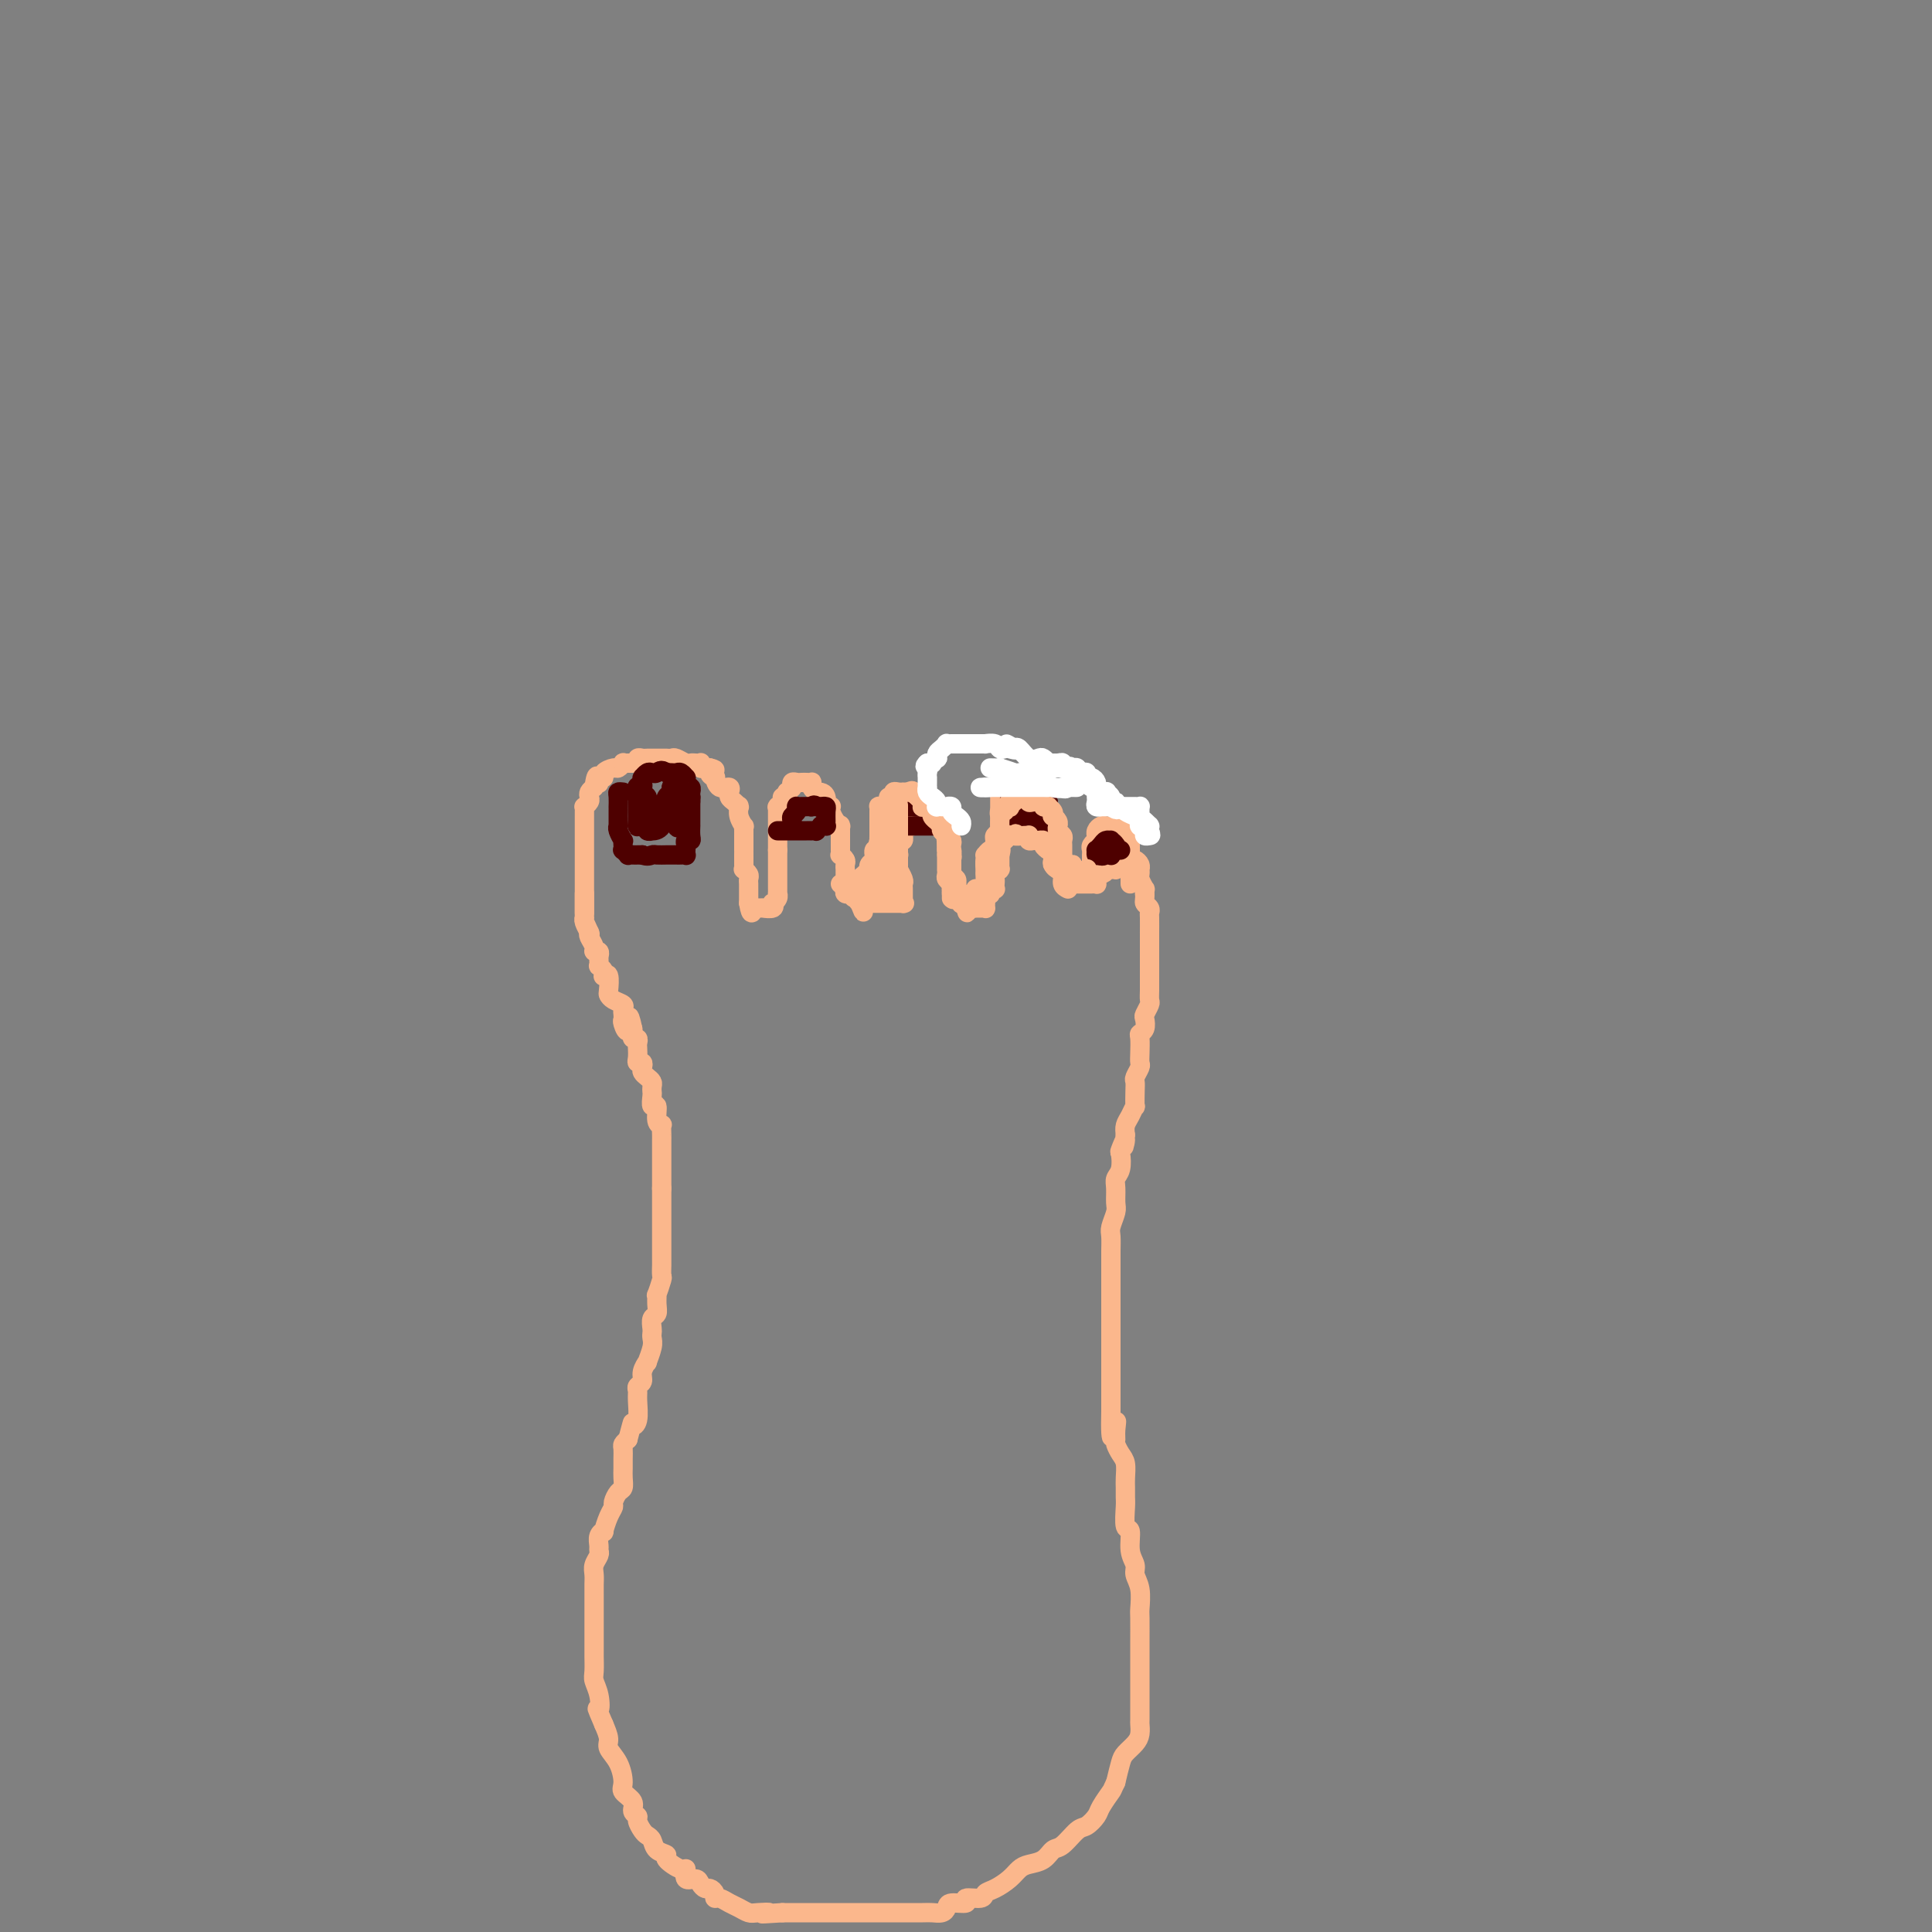 <svg viewBox='0 0 400 400' version='1.1' xmlns='http://www.w3.org/2000/svg' xmlns:xlink='http://www.w3.org/1999/xlink'><rect x="0" y="0" width="400" height="400" fill="#808080" stroke="none"/><g fill='none' stroke='#FBB78C' stroke-width='4' stroke-linecap='round' stroke-linejoin='round'><path d='M121,189c-0.000,-0.360 -0.000,-0.721 0,-1c0.000,-0.279 0.000,-0.477 0,-1c-0.000,-0.523 -0.000,-1.372 0,-2c0.000,-0.628 0.000,-1.037 0,-2c-0.000,-0.963 -0.000,-2.482 0,-3c0.000,-0.518 0.000,-0.037 0,0c-0.000,0.037 -0.000,-0.370 0,-1c0.000,-0.630 0.000,-1.482 0,-2c-0.000,-0.518 -0.000,-0.702 0,-1c0.000,-0.298 0.000,-0.709 0,-1c-0.000,-0.291 -0.000,-0.463 0,-1c0.000,-0.537 0.000,-1.440 0,-2c-0.000,-0.560 -0.001,-0.776 0,-1c0.001,-0.224 0.004,-0.455 0,-1c-0.004,-0.545 -0.015,-1.403 0,-2c0.015,-0.597 0.056,-0.934 0,-1c-0.056,-0.066 -0.208,0.137 0,0c0.208,-0.137 0.777,-0.614 1,-1c0.223,-0.386 0.098,-0.681 0,-1c-0.098,-0.319 -0.171,-0.663 0,-1c0.171,-0.337 0.585,-0.669 1,-1'/><path d='M123,163c0.554,-4.185 0.940,-1.647 1,-1c0.060,0.647 -0.206,-0.596 0,-1c0.206,-0.404 0.882,0.032 1,0c0.118,-0.032 -0.323,-0.530 0,-1c0.323,-0.470 1.410,-0.910 2,-1c0.590,-0.090 0.683,0.172 1,0c0.317,-0.172 0.859,-0.778 1,-1c0.141,-0.222 -0.120,-0.058 0,0c0.120,0.058 0.620,0.012 1,0c0.380,-0.012 0.641,0.011 1,0c0.359,-0.011 0.817,-0.055 1,0c0.183,0.055 0.092,0.211 0,0c-0.092,-0.211 -0.183,-0.789 0,-1c0.183,-0.211 0.641,-0.057 1,0c0.359,0.057 0.621,0.015 1,0c0.379,-0.015 0.876,-0.004 1,0c0.124,0.004 -0.125,0.001 0,0c0.125,-0.001 0.625,-0.000 1,0c0.375,0.000 0.624,-0.001 1,0c0.376,0.001 0.878,0.004 1,0c0.122,-0.004 -0.136,-0.015 0,0c0.136,0.015 0.666,0.057 1,0c0.334,-0.057 0.471,-0.211 1,0c0.529,0.211 1.448,0.788 2,1c0.552,0.212 0.735,0.061 1,0c0.265,-0.061 0.610,-0.030 1,0c0.390,0.030 0.826,0.061 1,0c0.174,-0.061 0.088,-0.212 0,0c-0.088,0.212 -0.178,0.788 0,1c0.178,0.212 0.622,0.061 1,0c0.378,-0.061 0.689,-0.030 1,0'/><path d='M147,159c2.103,0.466 0.361,0.632 0,1c-0.361,0.368 0.660,0.940 1,1c0.340,0.060 0.000,-0.391 0,0c-0.000,0.391 0.339,1.624 1,2c0.661,0.376 1.644,-0.107 2,0c0.356,0.107 0.085,0.803 0,1c-0.085,0.197 0.016,-0.104 0,0c-0.016,0.104 -0.148,0.615 0,1c0.148,0.385 0.574,0.645 1,1c0.426,0.355 0.850,0.807 1,1c0.150,0.193 0.026,0.128 0,0c-0.026,-0.128 0.046,-0.319 0,0c-0.046,0.319 -0.208,1.146 0,2c0.208,0.854 0.788,1.733 1,2c0.212,0.267 0.057,-0.078 0,0c-0.057,0.078 -0.015,0.581 0,1c0.015,0.419 0.004,0.755 0,1c-0.004,0.245 -0.001,0.398 0,1c0.001,0.602 0.001,1.654 0,2c-0.001,0.346 -0.001,-0.013 0,0c0.001,0.013 0.004,0.399 0,1c-0.004,0.601 -0.015,1.418 0,2c0.015,0.582 0.057,0.929 0,1c-0.057,0.071 -0.211,-0.136 0,0c0.211,0.136 0.789,0.614 1,1c0.211,0.386 0.057,0.681 0,1c-0.057,0.319 -0.015,0.663 0,1c0.015,0.337 0.004,0.668 0,1c-0.004,0.332 -0.001,0.666 0,1c0.001,0.334 0.000,0.667 0,1c-0.000,0.333 -0.000,0.667 0,1'/><path d='M155,187c0.547,3.320 0.915,1.621 1,1c0.085,-0.621 -0.113,-0.165 0,0c0.113,0.165 0.538,0.040 1,0c0.462,-0.040 0.960,0.004 1,0c0.040,-0.004 -0.378,-0.056 0,0c0.378,0.056 1.551,0.221 2,0c0.449,-0.221 0.173,-0.829 0,-1c-0.173,-0.171 -0.242,0.094 0,0c0.242,-0.094 0.797,-0.546 1,-1c0.203,-0.454 0.054,-0.909 0,-1c-0.054,-0.091 -0.015,0.183 0,0c0.015,-0.183 0.004,-0.822 0,-1c-0.004,-0.178 -0.001,0.106 0,0c0.001,-0.106 0.000,-0.603 0,-1c-0.000,-0.397 -0.000,-0.694 0,-1c0.000,-0.306 0.000,-0.621 0,-1c-0.000,-0.379 -0.000,-0.823 0,-1c0.000,-0.177 0.000,-0.089 0,0c-0.000,0.089 -0.000,0.179 0,0c0.000,-0.179 0.000,-0.625 0,-1c-0.000,-0.375 -0.000,-0.678 0,-1c0.000,-0.322 0.000,-0.663 0,-1c-0.000,-0.337 -0.000,-0.668 0,-1'/><path d='M161,176c0.000,-1.453 0.000,-0.086 0,0c-0.000,0.086 -0.000,-1.108 0,-2c0.000,-0.892 0.000,-1.482 0,-2c-0.000,-0.518 -0.000,-0.966 0,-1c0.000,-0.034 0.000,0.344 0,0c-0.000,-0.344 -0.001,-1.412 0,-2c0.001,-0.588 0.004,-0.696 0,-1c-0.004,-0.304 -0.016,-0.803 0,-1c0.016,-0.197 0.061,-0.090 0,0c-0.061,0.090 -0.226,0.164 0,0c0.226,-0.164 0.844,-0.565 1,-1c0.156,-0.435 -0.151,-0.905 0,-1c0.151,-0.095 0.758,0.184 1,0c0.242,-0.184 0.118,-0.833 0,-1c-0.118,-0.167 -0.228,0.148 0,0c0.228,-0.148 0.796,-0.758 1,-1c0.204,-0.242 0.044,-0.118 0,0c-0.044,0.118 0.030,0.228 0,0c-0.030,-0.228 -0.162,-0.793 0,-1c0.162,-0.207 0.618,-0.056 1,0c0.382,0.056 0.690,0.018 1,0c0.310,-0.018 0.623,-0.015 1,0c0.377,0.015 0.819,0.043 1,0c0.181,-0.043 0.100,-0.156 0,0c-0.100,0.156 -0.219,0.580 0,1c0.219,0.420 0.777,0.834 1,1c0.223,0.166 0.112,0.083 0,0'/><path d='M169,164c1.532,-0.127 1.861,0.554 2,1c0.139,0.446 0.089,0.657 0,1c-0.089,0.343 -0.217,0.816 0,1c0.217,0.184 0.780,0.077 1,0c0.220,-0.077 0.097,-0.125 0,0c-0.097,0.125 -0.170,0.424 0,1c0.170,0.576 0.581,1.429 1,2c0.419,0.571 0.844,0.860 1,1c0.156,0.140 0.042,0.131 0,0c-0.042,-0.131 -0.011,-0.385 0,0c0.011,0.385 0.003,1.408 0,2c-0.003,0.592 -0.001,0.751 0,1c0.001,0.249 -0.001,0.588 0,1c0.001,0.412 0.004,0.898 0,1c-0.004,0.102 -0.015,-0.180 0,0c0.015,0.180 0.057,0.823 0,1c-0.057,0.177 -0.211,-0.111 0,0c0.211,0.111 0.789,0.620 1,1c0.211,0.380 0.057,0.630 0,1c-0.057,0.370 -0.015,0.858 0,1c0.015,0.142 0.003,-0.063 0,0c-0.003,0.063 0.003,0.396 0,1c-0.003,0.604 -0.016,1.481 0,2c0.016,0.519 0.060,0.679 0,1c-0.060,0.321 -0.222,0.803 0,1c0.222,0.197 0.830,0.108 1,0c0.170,-0.108 -0.099,-0.235 0,0c0.099,0.235 0.565,0.833 1,1c0.435,0.167 0.839,-0.095 1,0c0.161,0.095 0.081,0.548 0,1'/><path d='M178,187c1.421,3.558 0.474,0.953 0,0c-0.474,-0.953 -0.476,-0.255 0,0c0.476,0.255 1.431,0.068 2,0c0.569,-0.068 0.751,-0.018 1,0c0.249,0.018 0.564,0.005 1,0c0.436,-0.005 0.992,-0.000 2,0c1.008,0.000 2.466,-0.003 3,0c0.534,0.003 0.143,0.012 0,0c-0.143,-0.012 -0.038,-0.045 0,0c0.038,0.045 0.010,0.166 0,0c-0.010,-0.166 -0.002,-0.621 0,-1c0.002,-0.379 -0.003,-0.683 0,-1c0.003,-0.317 0.015,-0.645 0,-1c-0.015,-0.355 -0.057,-0.735 0,-1c0.057,-0.265 0.211,-0.414 0,-1c-0.211,-0.586 -0.789,-1.610 -1,-2c-0.211,-0.390 -0.057,-0.147 0,0c0.057,0.147 0.016,0.198 0,0c-0.016,-0.198 -0.007,-0.644 0,-1c0.007,-0.356 0.012,-0.621 0,-1c-0.012,-0.379 -0.042,-0.871 0,-1c0.042,-0.129 0.155,0.106 0,0c-0.155,-0.106 -0.577,-0.553 -1,-1'/><path d='M185,176c-0.309,-1.654 -0.083,-0.288 0,0c0.083,0.288 0.022,-0.501 0,-1c-0.022,-0.499 -0.006,-0.708 0,-1c0.006,-0.292 0.002,-0.666 0,-1c-0.002,-0.334 -0.000,-0.628 0,-1c0.000,-0.372 0.000,-0.821 0,-1c-0.000,-0.179 -0.000,-0.089 0,0c0.000,0.089 0.000,0.178 0,0c-0.000,-0.178 -0.001,-0.622 0,-1c0.001,-0.378 0.003,-0.690 0,-1c-0.003,-0.310 -0.011,-0.619 0,-1c0.011,-0.381 0.042,-0.834 0,-1c-0.042,-0.166 -0.156,-0.044 0,0c0.156,0.044 0.581,0.012 1,0c0.419,-0.012 0.833,-0.003 1,0c0.167,0.003 0.086,0.001 0,0c-0.086,-0.001 -0.178,-0.000 0,0c0.178,0.000 0.625,0.000 1,0c0.375,-0.000 0.679,-0.000 1,0c0.321,0.000 0.661,0.000 1,0'/><path d='M190,167c0.993,-0.000 0.974,-0.001 1,0c0.026,0.001 0.097,0.002 0,0c-0.097,-0.002 -0.362,-0.008 0,0c0.362,0.008 1.350,0.030 2,0c0.650,-0.030 0.963,-0.113 1,0c0.037,0.113 -0.200,0.421 0,1c0.200,0.579 0.838,1.430 1,2c0.162,0.570 -0.153,0.860 0,1c0.153,0.140 0.773,0.129 1,0c0.227,-0.129 0.061,-0.375 0,0c-0.061,0.375 -0.016,1.371 0,2c0.016,0.629 0.004,0.890 0,1c-0.004,0.110 -0.001,0.068 0,0c0.001,-0.068 0.000,-0.163 0,0c-0.000,0.163 -0.000,0.582 0,1c0.000,0.418 0.000,0.834 0,1c-0.000,0.166 -0.000,0.083 0,0'/><path d='M196,176c0.868,1.632 0.036,1.211 0,1c-0.036,-0.211 0.722,-0.214 1,0c0.278,0.214 0.075,0.645 0,1c-0.075,0.355 -0.021,0.634 0,1c0.021,0.366 0.009,0.819 0,1c-0.009,0.181 -0.017,0.090 0,0c0.017,-0.090 0.057,-0.178 0,0c-0.057,0.178 -0.211,0.621 0,1c0.211,0.379 0.788,0.694 1,1c0.212,0.306 0.061,0.604 0,1c-0.061,0.396 -0.030,0.890 0,1c0.030,0.110 0.061,-0.164 0,0c-0.061,0.164 -0.214,0.766 0,1c0.214,0.234 0.793,0.101 1,0c0.207,-0.101 0.041,-0.172 0,0c-0.041,0.172 0.041,0.585 0,1c-0.041,0.415 -0.207,0.833 0,1c0.207,0.167 0.786,0.083 1,0c0.214,-0.083 0.061,-0.167 0,0c-0.061,0.167 -0.031,0.583 0,1'/><path d='M200,188c0.571,1.856 -0.001,0.497 0,0c0.001,-0.497 0.575,-0.132 1,0c0.425,0.132 0.702,0.031 1,0c0.298,-0.031 0.616,0.006 1,0c0.384,-0.006 0.835,-0.057 1,0c0.165,0.057 0.044,0.223 0,0c-0.044,-0.223 -0.012,-0.833 0,-1c0.012,-0.167 0.003,0.109 0,0c-0.003,-0.109 -0.001,-0.603 0,-1c0.001,-0.397 0.000,-0.699 0,-1'/><path d='M204,185c0.841,-0.480 0.943,-0.180 1,0c0.057,0.180 0.068,0.242 0,0c-0.068,-0.242 -0.214,-0.786 0,-1c0.214,-0.214 0.788,-0.099 1,0c0.212,0.099 0.060,0.180 0,0c-0.060,-0.180 -0.030,-0.623 0,-1c0.030,-0.377 0.061,-0.689 0,-1c-0.061,-0.311 -0.212,-0.622 0,-1c0.212,-0.378 0.789,-0.822 1,-1c0.211,-0.178 0.057,-0.090 0,0c-0.057,0.090 -0.015,0.182 0,0c0.015,-0.182 0.004,-0.636 0,-1c-0.004,-0.364 -0.001,-0.636 0,-1c0.001,-0.364 0.000,-0.818 0,-1c-0.000,-0.182 -0.000,-0.091 0,0'/><path d='M207,177c0.464,-1.477 0.124,-1.169 0,-1c-0.124,0.169 -0.033,0.200 0,0c0.033,-0.200 0.009,-0.632 0,-1c-0.009,-0.368 -0.002,-0.673 0,-1c0.002,-0.327 0.001,-0.675 0,-1c-0.001,-0.325 -0.000,-0.626 0,-1c0.000,-0.374 0.000,-0.821 0,-1c-0.000,-0.179 -0.000,-0.089 0,0c0.000,0.089 0.000,0.178 0,0c-0.000,-0.178 0.000,-0.621 0,-1c-0.000,-0.379 -0.000,-0.693 0,-1c0.000,-0.307 0.000,-0.607 0,-1c-0.000,-0.393 -0.000,-0.880 0,-1c0.000,-0.120 0.000,0.127 0,0c-0.000,-0.127 -0.001,-0.626 0,-1c0.001,-0.374 0.004,-0.621 0,-1c-0.004,-0.379 -0.015,-0.889 0,-1c0.015,-0.111 0.057,0.177 0,0c-0.057,-0.177 -0.211,-0.821 0,-1c0.211,-0.179 0.788,0.106 1,0c0.212,-0.106 0.061,-0.602 0,-1c-0.061,-0.398 -0.030,-0.699 0,-1'/><path d='M208,161c0.394,-2.475 0.879,-0.663 1,0c0.121,0.663 -0.121,0.177 0,0c0.121,-0.177 0.607,-0.045 1,0c0.393,0.045 0.694,0.002 1,0c0.306,-0.002 0.617,0.037 1,0c0.383,-0.037 0.839,-0.149 1,0c0.161,0.149 0.028,0.561 0,1c-0.028,0.439 0.048,0.905 0,1c-0.048,0.095 -0.219,-0.182 0,0c0.219,0.182 0.828,0.823 1,1c0.172,0.177 -0.094,-0.111 0,0c0.094,0.111 0.547,0.621 1,1c0.453,0.379 0.906,0.626 1,1c0.094,0.374 -0.171,0.873 0,1c0.171,0.127 0.778,-0.120 1,0c0.222,0.120 0.060,0.605 0,1c-0.060,0.395 -0.017,0.698 0,1c0.017,0.302 0.008,0.602 0,1c-0.008,0.398 -0.016,0.894 0,1c0.016,0.106 0.057,-0.178 0,0c-0.057,0.178 -0.211,0.818 0,1c0.211,0.182 0.789,-0.096 1,0c0.211,0.096 0.057,0.564 0,1c-0.057,0.436 -0.016,0.839 0,1c0.016,0.161 0.008,0.081 0,0'/><path d='M218,174c0.155,1.244 0.041,0.854 0,1c-0.041,0.146 -0.011,0.826 0,1c0.011,0.174 0.002,-0.160 0,0c-0.002,0.160 0.004,0.812 0,1c-0.004,0.188 -0.016,-0.089 0,0c0.016,0.089 0.061,0.545 0,1c-0.061,0.455 -0.228,0.910 0,1c0.228,0.090 0.850,-0.183 1,0c0.150,0.183 -0.171,0.823 0,1c0.171,0.177 0.835,-0.110 1,0c0.165,0.110 -0.167,0.618 0,1c0.167,0.382 0.833,0.638 1,1c0.167,0.362 -0.166,0.829 0,1c0.166,0.171 0.832,0.046 1,0c0.168,-0.046 -0.162,-0.012 0,0c0.162,0.012 0.817,0.003 1,0c0.183,-0.003 -0.105,-0.001 0,0c0.105,0.001 0.603,0.001 1,0c0.397,-0.001 0.694,-0.003 1,0c0.306,0.003 0.621,0.012 1,0c0.379,-0.012 0.823,-0.044 1,0c0.177,0.044 0.086,0.166 0,0c-0.086,-0.166 -0.167,-0.619 0,-1c0.167,-0.381 0.584,-0.691 1,-1'/><path d='M228,181c1.244,-0.381 0.854,-0.833 1,-1c0.146,-0.167 0.828,-0.047 1,0c0.172,0.047 -0.165,0.023 0,0c0.165,-0.023 0.833,-0.045 1,0c0.167,0.045 -0.166,0.155 0,0c0.166,-0.155 0.832,-0.577 1,-1c0.168,-0.423 -0.163,-0.846 0,-1c0.163,-0.154 0.818,-0.038 1,0c0.182,0.038 -0.109,0.000 0,0c0.109,-0.000 0.618,0.038 1,0c0.382,-0.038 0.638,-0.154 1,0c0.362,0.154 0.829,0.576 1,1c0.171,0.424 0.046,0.849 0,1c-0.046,0.151 -0.013,0.028 0,0c0.013,-0.028 0.007,0.039 0,0c-0.007,-0.039 -0.016,-0.183 0,0c0.016,0.183 0.057,0.694 0,1c-0.057,0.306 -0.211,0.408 0,1c0.211,0.592 0.789,1.674 1,2c0.211,0.326 0.057,-0.105 0,0c-0.057,0.105 -0.016,0.744 0,1c0.016,0.256 0.008,0.128 0,0'/><path d='M237,185c0.094,1.336 -0.171,1.677 0,2c0.171,0.323 0.778,0.630 1,1c0.222,0.370 0.060,0.804 0,1c-0.060,0.196 -0.016,0.155 0,1c0.016,0.845 0.004,2.577 0,3c-0.004,0.423 -0.001,-0.462 0,0c0.001,0.462 0.000,2.271 0,3c-0.000,0.729 -0.000,0.380 0,1c0.000,0.620 0.000,2.210 0,3c-0.000,0.790 -0.000,0.779 0,1c0.000,0.221 0.001,0.674 0,1c-0.001,0.326 -0.004,0.525 0,1c0.004,0.475 0.015,1.225 0,2c-0.015,0.775 -0.056,1.573 0,2c0.056,0.427 0.207,0.482 0,1c-0.207,0.518 -0.774,1.499 -1,2c-0.226,0.501 -0.113,0.522 0,1c0.113,0.478 0.226,1.413 0,2c-0.226,0.587 -0.792,0.825 -1,1c-0.208,0.175 -0.060,0.288 0,1c0.060,0.712 0.030,2.021 0,3c-0.030,0.979 -0.061,1.626 0,2c0.061,0.374 0.212,0.476 0,1c-0.212,0.524 -0.788,1.470 -1,2c-0.212,0.530 -0.060,0.645 0,1c0.060,0.355 0.026,0.948 0,2c-0.026,1.052 -0.046,2.561 0,3c0.046,0.439 0.157,-0.192 0,0c-0.157,0.192 -0.581,1.205 -1,2c-0.419,0.795 -0.834,1.370 -1,2c-0.166,0.630 -0.083,1.315 0,2'/><path d='M233,235c-0.714,4.442 0.001,1.546 0,1c-0.001,-0.546 -0.718,1.256 -1,2c-0.282,0.744 -0.128,0.430 0,1c0.128,0.570 0.232,2.024 0,3c-0.232,0.976 -0.798,1.473 -1,2c-0.202,0.527 -0.040,1.085 0,2c0.040,0.915 -0.042,2.188 0,3c0.042,0.812 0.207,1.163 0,2c-0.207,0.837 -0.788,2.159 -1,3c-0.212,0.841 -0.057,1.199 0,2c0.057,0.801 0.015,2.045 0,3c-0.015,0.955 -0.004,1.622 0,2c0.004,0.378 0.001,0.468 0,1c-0.001,0.532 -0.000,1.507 0,2c0.000,0.493 0.000,0.504 0,1c-0.000,0.496 -0.000,1.476 0,2c0.000,0.524 0.000,0.592 0,1c-0.000,0.408 -0.000,1.155 0,2c0.000,0.845 0.000,1.788 0,2c-0.000,0.212 -0.000,-0.306 0,0c0.000,0.306 0.000,1.437 0,2c-0.000,0.563 -0.000,0.559 0,1c0.000,0.441 0.000,1.325 0,2c-0.000,0.675 -0.000,1.139 0,2c0.000,0.861 0.000,2.118 0,3c-0.000,0.882 -0.000,1.388 0,2c0.000,0.612 0.000,1.330 0,2c-0.000,0.670 -0.000,1.293 0,2c0.000,0.707 0.000,1.498 0,2c-0.000,0.502 -0.000,0.715 0,1c0.000,0.285 0.000,0.643 0,1'/><path d='M230,292c-0.237,9.467 0.671,4.634 1,3c0.329,-1.634 0.078,-0.069 0,1c-0.078,1.069 0.018,1.641 0,2c-0.018,0.359 -0.148,0.505 0,1c0.148,0.495 0.576,1.341 1,2c0.424,0.659 0.846,1.133 1,2c0.154,0.867 0.040,2.128 0,3c-0.040,0.872 -0.007,1.355 0,2c0.007,0.645 -0.013,1.453 0,2c0.013,0.547 0.060,0.832 0,2c-0.060,1.168 -0.227,3.219 0,4c0.227,0.781 0.849,0.294 1,1c0.151,0.706 -0.170,2.606 0,4c0.170,1.394 0.830,2.282 1,3c0.170,0.718 -0.151,1.267 0,2c0.151,0.733 0.772,1.652 1,3c0.228,1.348 0.061,3.127 0,4c-0.061,0.873 -0.016,0.841 0,2c0.016,1.159 0.004,3.509 0,5c-0.004,1.491 -0.001,2.124 0,3c0.001,0.876 0.000,1.997 0,3c-0.000,1.003 -0.000,1.889 0,3c0.000,1.111 0.001,2.447 0,3c-0.001,0.553 -0.002,0.322 0,1c0.002,0.678 0.008,2.265 0,3c-0.008,0.735 -0.030,0.618 0,1c0.030,0.382 0.110,1.263 0,2c-0.110,0.737 -0.411,1.332 -1,2c-0.589,0.668 -1.466,1.411 -2,2c-0.534,0.589 -0.724,1.026 -1,2c-0.276,0.974 -0.638,2.487 -1,4'/><path d='M231,369c-0.888,1.842 -0.607,1.447 -1,2c-0.393,0.553 -1.460,2.054 -2,3c-0.540,0.946 -0.554,1.338 -1,2c-0.446,0.662 -1.326,1.596 -2,2c-0.674,0.404 -1.143,0.279 -2,1c-0.857,0.721 -2.103,2.286 -3,3c-0.897,0.714 -1.447,0.575 -2,1c-0.553,0.425 -1.110,1.413 -2,2c-0.890,0.587 -2.113,0.773 -3,1c-0.887,0.227 -1.440,0.496 -2,1c-0.560,0.504 -1.129,1.244 -2,2c-0.871,0.756 -2.045,1.527 -3,2c-0.955,0.473 -1.692,0.648 -2,1c-0.308,0.352 -0.187,0.882 -1,1c-0.813,0.118 -2.560,-0.175 -3,0c-0.440,0.175 0.426,0.817 0,1c-0.426,0.183 -2.143,-0.095 -3,0c-0.857,0.095 -0.854,0.561 -1,1c-0.146,0.439 -0.442,0.850 -1,1c-0.558,0.150 -1.379,0.040 -2,0c-0.621,-0.040 -1.044,-0.011 -2,0c-0.956,0.011 -2.446,0.003 -3,0c-0.554,-0.003 -0.171,-0.001 -1,0c-0.829,0.001 -2.869,0.000 -4,0c-1.131,-0.000 -1.355,-0.000 -2,0c-0.645,0.000 -1.713,0.000 -3,0c-1.287,-0.000 -2.792,-0.000 -4,0c-1.208,0.000 -2.118,0.000 -3,0c-0.882,-0.000 -1.738,-0.000 -3,0c-1.262,0.000 -2.932,0.000 -4,0c-1.068,-0.000 -1.534,-0.000 -2,0'/><path d='M162,396c-6.926,0.468 -3.743,0.137 -3,0c0.743,-0.137 -0.956,-0.079 -2,0c-1.044,0.079 -1.432,0.180 -2,0c-0.568,-0.180 -1.314,-0.639 -2,-1c-0.686,-0.361 -1.311,-0.622 -2,-1c-0.689,-0.378 -1.441,-0.871 -2,-1c-0.559,-0.129 -0.924,0.106 -1,0c-0.076,-0.106 0.135,-0.555 0,-1c-0.135,-0.445 -0.618,-0.888 -1,-1c-0.382,-0.112 -0.662,0.105 -1,0c-0.338,-0.105 -0.732,-0.534 -1,-1c-0.268,-0.466 -0.409,-0.969 -1,-1c-0.591,-0.031 -1.631,0.409 -2,0c-0.369,-0.409 -0.067,-1.667 0,-2c0.067,-0.333 -0.100,0.258 -1,0c-0.900,-0.258 -2.531,-1.365 -3,-2c-0.469,-0.635 0.226,-0.799 0,-1c-0.226,-0.201 -1.371,-0.439 -2,-1c-0.629,-0.561 -0.742,-1.446 -1,-2c-0.258,-0.554 -0.662,-0.778 -1,-1c-0.338,-0.222 -0.610,-0.444 -1,-1c-0.390,-0.556 -0.897,-1.448 -1,-2c-0.103,-0.552 0.197,-0.765 0,-1c-0.197,-0.235 -0.892,-0.492 -1,-1c-0.108,-0.508 0.370,-1.267 0,-2c-0.370,-0.733 -1.587,-1.442 -2,-2c-0.413,-0.558 -0.022,-0.967 0,-2c0.022,-1.033 -0.324,-2.689 -1,-4c-0.676,-1.311 -1.682,-2.276 -2,-3c-0.318,-0.724 0.052,-1.207 0,-2c-0.052,-0.793 -0.526,-1.897 -1,-3'/><path d='M125,357c-1.944,-4.563 -1.306,-2.971 -1,-3c0.306,-0.029 0.278,-1.681 0,-3c-0.278,-1.319 -0.807,-2.306 -1,-3c-0.193,-0.694 -0.052,-1.096 0,-2c0.052,-0.904 0.014,-2.310 0,-3c-0.014,-0.690 -0.004,-0.664 0,-1c0.004,-0.336 0.001,-1.035 0,-2c-0.001,-0.965 -0.000,-2.198 0,-3c0.000,-0.802 0.000,-1.173 0,-2c-0.000,-0.827 -0.001,-2.108 0,-3c0.001,-0.892 0.004,-1.394 0,-2c-0.004,-0.606 -0.015,-1.314 0,-2c0.015,-0.686 0.057,-1.349 0,-2c-0.057,-0.651 -0.212,-1.291 0,-2c0.212,-0.709 0.793,-1.487 1,-2c0.207,-0.513 0.041,-0.762 0,-1c-0.041,-0.238 0.044,-0.466 0,-1c-0.044,-0.534 -0.218,-1.376 0,-2c0.218,-0.624 0.828,-1.031 1,-1c0.172,0.031 -0.095,0.499 0,0c0.095,-0.499 0.551,-1.964 1,-3c0.449,-1.036 0.891,-1.643 1,-2c0.109,-0.357 -0.114,-0.466 0,-1c0.114,-0.534 0.566,-1.494 1,-2c0.434,-0.506 0.848,-0.559 1,-1c0.152,-0.441 0.040,-1.270 0,-2c-0.040,-0.730 -0.008,-1.361 0,-2c0.008,-0.639 -0.008,-1.285 0,-2c0.008,-0.715 0.041,-1.500 0,-2c-0.041,-0.500 -0.154,-0.714 0,-1c0.154,-0.286 0.577,-0.643 1,-1'/><path d='M130,298c1.248,-4.698 0.869,-3.444 1,-3c0.131,0.444 0.771,0.078 1,-1c0.229,-1.078 0.046,-2.869 0,-4c-0.046,-1.131 0.044,-1.604 0,-2c-0.044,-0.396 -0.223,-0.716 0,-1c0.223,-0.284 0.848,-0.530 1,-1c0.152,-0.470 -0.170,-1.162 0,-2c0.170,-0.838 0.830,-1.821 1,-2c0.170,-0.179 -0.150,0.448 0,0c0.150,-0.448 0.771,-1.969 1,-3c0.229,-1.031 0.065,-1.571 0,-2c-0.065,-0.429 -0.032,-0.747 0,-1c0.032,-0.253 0.061,-0.440 0,-1c-0.061,-0.560 -0.214,-1.492 0,-2c0.214,-0.508 0.793,-0.592 1,-1c0.207,-0.408 0.041,-1.141 0,-2c-0.041,-0.859 0.041,-1.845 0,-2c-0.041,-0.155 -0.207,0.519 0,0c0.207,-0.519 0.788,-2.232 1,-3c0.212,-0.768 0.057,-0.591 0,-1c-0.057,-0.409 -0.015,-1.404 0,-2c0.015,-0.596 0.004,-0.793 0,-1c-0.004,-0.207 -0.001,-0.426 0,-1c0.001,-0.574 0.000,-1.504 0,-2c-0.000,-0.496 -0.000,-0.556 0,-1c0.000,-0.444 0.000,-1.270 0,-2c-0.000,-0.730 -0.000,-1.364 0,-2c0.000,-0.636 0.000,-1.274 0,-2c-0.000,-0.726 -0.000,-1.542 0,-2c0.000,-0.458 0.000,-0.560 0,-1c-0.000,-0.440 -0.000,-1.220 0,-2'/><path d='M137,246c-0.000,-2.851 -0.000,-0.479 0,0c0.000,0.479 0.000,-0.937 0,-2c-0.000,-1.063 -0.000,-1.775 0,-2c0.000,-0.225 0.000,0.037 0,0c-0.000,-0.037 -0.000,-0.374 0,-1c0.000,-0.626 0.000,-1.543 0,-2c-0.000,-0.457 -0.000,-0.456 0,-1c0.000,-0.544 0.001,-1.634 0,-2c-0.001,-0.366 -0.004,-0.008 0,0c0.004,0.008 0.016,-0.335 0,-1c-0.016,-0.665 -0.061,-1.651 0,-2c0.061,-0.349 0.226,-0.062 0,0c-0.226,0.062 -0.845,-0.102 -1,-1c-0.155,-0.898 0.154,-2.531 0,-3c-0.154,-0.469 -0.773,0.225 -1,0c-0.227,-0.225 -0.064,-1.370 0,-2c0.064,-0.630 0.027,-0.746 0,-1c-0.027,-0.254 -0.046,-0.645 0,-1c0.046,-0.355 0.157,-0.673 0,-1c-0.157,-0.327 -0.582,-0.661 -1,-1c-0.418,-0.339 -0.830,-0.681 -1,-1c-0.170,-0.319 -0.098,-0.614 0,-1c0.098,-0.386 0.222,-0.863 0,-1c-0.222,-0.137 -0.791,0.064 -1,0c-0.209,-0.064 -0.060,-0.395 0,-1c0.060,-0.605 0.030,-1.486 0,-2c-0.030,-0.514 -0.061,-0.663 0,-1c0.061,-0.337 0.212,-0.864 0,-1c-0.212,-0.136 -0.788,0.117 -1,0c-0.212,-0.117 -0.061,-0.605 0,-1c0.061,-0.395 0.030,-0.698 0,-1'/><path d='M131,213c-1.094,-5.056 -0.829,-1.196 -1,0c-0.171,1.196 -0.778,-0.271 -1,-1c-0.222,-0.729 -0.058,-0.720 0,-1c0.058,-0.280 0.009,-0.848 0,-1c-0.009,-0.152 0.022,0.113 0,0c-0.022,-0.113 -0.097,-0.606 0,-1c0.097,-0.394 0.367,-0.691 0,-1c-0.367,-0.309 -1.370,-0.629 -2,-1c-0.630,-0.371 -0.887,-0.792 -1,-1c-0.113,-0.208 -0.082,-0.202 0,-1c0.082,-0.798 0.214,-2.400 0,-3c-0.214,-0.600 -0.775,-0.199 -1,0c-0.225,0.199 -0.113,0.194 0,0c0.113,-0.194 0.226,-0.577 0,-1c-0.226,-0.423 -0.793,-0.884 -1,-1c-0.207,-0.116 -0.056,0.114 0,0c0.056,-0.114 0.016,-0.570 0,-1c-0.016,-0.430 -0.008,-0.833 0,-1c0.008,-0.167 0.017,-0.099 0,0c-0.017,0.099 -0.061,0.230 0,0c0.061,-0.230 0.226,-0.821 0,-1c-0.226,-0.179 -0.844,0.055 -1,0c-0.156,-0.055 0.150,-0.399 0,-1c-0.150,-0.601 -0.757,-1.457 -1,-2c-0.243,-0.543 -0.121,-0.771 0,-1'/><path d='M122,193c-1.388,-3.087 -0.358,-0.803 0,0c0.358,0.803 0.043,0.125 0,0c-0.043,-0.125 0.185,0.302 0,0c-0.185,-0.302 -0.781,-1.333 -1,-2c-0.219,-0.667 -0.059,-0.971 0,-1c0.059,-0.029 0.016,0.217 0,0c-0.016,-0.217 -0.004,-0.898 0,-1c0.004,-0.102 0.001,0.375 0,0c-0.001,-0.375 -0.000,-1.603 0,-2c0.000,-0.397 0.000,0.038 0,0c-0.000,-0.038 -0.000,-0.549 0,-1c0.000,-0.451 0.000,-0.843 0,-1c-0.000,-0.157 -0.000,-0.078 0,0'/><path d='M186,174c0.422,0.091 0.844,0.182 1,0c0.156,-0.182 0.045,-0.637 0,-1c-0.045,-0.363 -0.023,-0.632 0,-1c0.023,-0.368 0.047,-0.833 0,-1c-0.047,-0.167 -0.167,-0.035 0,0c0.167,0.035 0.619,-0.028 1,0c0.381,0.028 0.691,0.147 1,0c0.309,-0.147 0.618,-0.561 1,-1c0.382,-0.439 0.837,-0.902 1,-1c0.163,-0.098 0.033,0.170 0,0c-0.033,-0.170 0.033,-0.778 0,-1c-0.033,-0.222 -0.163,-0.060 0,0c0.163,0.060 0.618,0.017 1,0c0.382,-0.017 0.691,-0.009 1,0'/><path d='M193,168c1.309,-0.977 1.082,-0.419 1,0c-0.082,0.419 -0.018,0.700 0,1c0.018,0.300 -0.010,0.620 0,1c0.010,0.380 0.059,0.822 0,1c-0.059,0.178 -0.226,0.093 0,0c0.226,-0.093 0.845,-0.193 1,0c0.155,0.193 -0.155,0.678 0,1c0.155,0.322 0.773,0.482 1,1c0.227,0.518 0.061,1.394 0,2c-0.061,0.606 -0.016,0.941 0,1c0.016,0.059 0.004,-0.157 0,0c-0.004,0.157 -0.001,0.686 0,1c0.001,0.314 -0.001,0.413 0,1c0.001,0.587 0.004,1.663 0,2c-0.004,0.337 -0.015,-0.065 0,0c0.015,0.065 0.057,0.596 0,1c-0.057,0.404 -0.211,0.681 0,1c0.211,0.319 0.789,0.678 1,1c0.211,0.322 0.057,0.606 0,1c-0.057,0.394 -0.015,0.900 0,1c0.015,0.100 0.004,-0.204 0,0c-0.004,0.204 -0.001,0.915 0,1c0.001,0.085 0.001,-0.458 0,-1'/><path d='M197,185c0.619,2.581 0.166,0.535 0,-1c-0.166,-1.535 -0.045,-2.558 0,-3c0.045,-0.442 0.013,-0.305 0,-1c-0.013,-0.695 -0.007,-2.224 0,-3c0.007,-0.776 0.016,-0.799 0,-1c-0.016,-0.201 -0.056,-0.578 0,-1c0.056,-0.422 0.207,-0.887 0,-1c-0.207,-0.113 -0.772,0.127 -1,0c-0.228,-0.127 -0.118,-0.621 0,-1c0.118,-0.379 0.243,-0.641 0,-1c-0.243,-0.359 -0.853,-0.813 -1,-1c-0.147,-0.187 0.168,-0.106 0,0c-0.168,0.106 -0.819,0.239 -1,0c-0.181,-0.239 0.109,-0.849 0,-1c-0.109,-0.151 -0.617,0.156 -1,0c-0.383,-0.156 -0.641,-0.774 -1,-1c-0.359,-0.226 -0.821,-0.061 -1,0c-0.179,0.061 -0.076,0.016 0,0c0.076,-0.016 0.125,-0.004 0,0c-0.125,0.004 -0.425,0.001 -1,0c-0.575,-0.001 -1.424,-0.000 -2,0c-0.576,0.000 -0.879,0.000 -1,0c-0.121,-0.000 -0.061,-0.000 0,0'/><path d='M187,169c-1.714,-0.818 -0.999,-0.364 -1,0c-0.001,0.364 -0.718,0.636 -1,1c-0.282,0.364 -0.128,0.818 0,1c0.128,0.182 0.230,0.091 0,0c-0.230,-0.091 -0.794,-0.183 -1,0c-0.206,0.183 -0.055,0.640 0,1c0.055,0.360 0.015,0.622 0,1c-0.015,0.378 -0.004,0.872 0,1c0.004,0.128 0.001,-0.109 0,0c-0.001,0.109 -0.000,0.565 0,1c0.000,0.435 0.000,0.848 0,1c-0.000,0.152 -0.000,0.043 0,0c0.000,-0.043 0.000,-0.022 0,0'/><path d='M226,180c0.000,-0.054 0.000,-0.109 0,0c-0.000,0.109 -0.001,0.380 0,0c0.001,-0.380 0.004,-1.412 0,-2c-0.004,-0.588 -0.015,-0.731 0,-1c0.015,-0.269 0.057,-0.665 0,-1c-0.057,-0.335 -0.211,-0.611 0,-1c0.211,-0.389 0.788,-0.892 1,-1c0.212,-0.108 0.060,0.177 0,0c-0.060,-0.177 -0.027,-0.818 0,-1c0.027,-0.182 0.050,0.095 0,0c-0.050,-0.095 -0.171,-0.561 0,-1c0.171,-0.439 0.633,-0.850 1,-1c0.367,-0.150 0.638,-0.040 1,0c0.362,0.040 0.815,0.011 1,0c0.185,-0.011 0.101,-0.003 0,0c-0.101,0.003 -0.220,0.001 0,0c0.220,-0.001 0.777,-0.000 1,0c0.223,0.000 0.111,0.000 0,0'/><path d='M231,171c0.631,-0.000 0.709,-0.001 1,0c0.291,0.001 0.796,0.003 1,0c0.204,-0.003 0.107,-0.012 0,0c-0.107,0.012 -0.225,0.043 0,0c0.225,-0.043 0.792,-0.162 1,0c0.208,0.162 0.056,0.606 0,1c-0.056,0.394 -0.015,0.739 0,1c0.015,0.261 0.004,0.437 0,1c-0.004,0.563 -0.001,1.513 0,2c0.001,0.487 0.000,0.511 0,1c-0.000,0.489 -0.000,1.442 0,2c0.000,0.558 0.000,0.722 0,1c-0.000,0.278 -0.000,0.670 0,1c0.000,0.330 0.000,0.600 0,1c-0.000,0.400 -0.000,0.932 0,1c0.000,0.068 0.000,-0.328 0,-1c-0.000,-0.672 -0.000,-1.621 0,-2c0.000,-0.379 0.000,-0.190 0,0'/><path d='M234,180c0.005,-0.853 0.016,-1.486 0,-2c-0.016,-0.514 -0.060,-0.908 0,-1c0.060,-0.092 0.222,0.119 0,0c-0.222,-0.119 -0.829,-0.567 -1,-1c-0.171,-0.433 0.095,-0.849 0,-1c-0.095,-0.151 -0.550,-0.036 -1,0c-0.450,0.036 -0.894,-0.005 -1,0c-0.106,0.005 0.125,0.058 0,0c-0.125,-0.058 -0.608,-0.228 -1,0c-0.392,0.228 -0.693,0.852 -1,1c-0.307,0.148 -0.618,-0.181 -1,0c-0.382,0.181 -0.834,0.872 -1,1c-0.166,0.128 -0.044,-0.305 0,0c0.044,0.305 0.012,1.350 0,2c-0.012,0.650 -0.003,0.906 0,1c0.003,0.094 0.001,0.027 0,0c-0.001,-0.027 -0.000,-0.013 0,0'/><path d='M227,180c-0.758,0.774 -0.152,0.207 0,0c0.152,-0.207 -0.152,-0.056 0,0c0.152,0.056 0.758,0.016 1,0c0.242,-0.016 0.121,-0.008 0,0'/><path d='M209,172c-0.001,-0.417 -0.001,-0.834 0,-1c0.001,-0.166 0.004,-0.082 0,0c-0.004,0.082 -0.016,0.162 0,0c0.016,-0.162 0.060,-0.565 0,-1c-0.060,-0.435 -0.224,-0.901 0,-1c0.224,-0.099 0.834,0.170 1,0c0.166,-0.170 -0.113,-0.777 0,-1c0.113,-0.223 0.619,-0.060 1,0c0.381,0.060 0.638,0.019 1,0c0.362,-0.019 0.829,-0.015 1,0c0.171,0.015 0.046,0.043 0,0c-0.046,-0.043 -0.013,-0.155 0,0c0.013,0.155 0.007,0.578 0,1'/><path d='M213,169c0.667,-0.500 0.333,-0.250 0,0'/></g>
<g fill='none' stroke='#4E0000' stroke-width='4' stroke-linecap='round' stroke-linejoin='round'><path d='M129,164c-0.423,-0.051 -0.845,-0.102 -1,0c-0.155,0.102 -0.041,0.356 0,1c0.041,0.644 0.011,1.678 0,2c-0.011,0.322 -0.003,-0.068 0,0c0.003,0.068 0.001,0.593 0,1c-0.001,0.407 0.000,0.697 0,1c-0.000,0.303 -0.001,0.619 0,1c0.001,0.381 0.004,0.828 0,1c-0.004,0.172 -0.015,0.070 0,0c0.015,-0.070 0.057,-0.107 0,0c-0.057,0.107 -0.211,0.358 0,1c0.211,0.642 0.788,1.673 1,2c0.212,0.327 0.061,-0.052 0,0c-0.061,0.052 -0.031,0.536 0,1c0.031,0.464 0.064,0.909 0,1c-0.064,0.091 -0.223,-0.172 0,0c0.223,0.172 0.829,0.778 1,1c0.171,0.222 -0.094,0.059 0,0c0.094,-0.059 0.547,-0.016 1,0c0.453,0.016 0.905,0.004 1,0c0.095,-0.004 -0.167,-0.001 0,0c0.167,0.001 0.762,0.000 1,0c0.238,-0.000 0.119,-0.000 0,0'/><path d='M133,177c1.040,0.464 1.641,0.124 2,0c0.359,-0.124 0.477,-0.033 1,0c0.523,0.033 1.450,0.009 2,0c0.550,-0.009 0.722,-0.001 1,0c0.278,0.001 0.663,-0.004 1,0c0.337,0.004 0.626,0.016 1,0c0.374,-0.016 0.833,-0.060 1,0c0.167,0.060 0.044,0.222 0,0c-0.044,-0.222 -0.008,-0.830 0,-1c0.008,-0.170 -0.012,0.096 0,0c0.012,-0.096 0.056,-0.555 0,-1c-0.056,-0.445 -0.211,-0.875 0,-1c0.211,-0.125 0.789,0.055 1,0c0.211,-0.055 0.057,-0.343 0,-1c-0.057,-0.657 -0.015,-1.681 0,-2c0.015,-0.319 0.004,0.068 0,0c-0.004,-0.068 -0.001,-0.592 0,-1c0.001,-0.408 0.000,-0.700 0,-1c-0.000,-0.300 -0.000,-0.606 0,-1c0.000,-0.394 0.000,-0.875 0,-1c-0.000,-0.125 -0.000,0.107 0,0c0.000,-0.107 0.000,-0.554 0,-1'/><path d='M143,166c0.154,-1.863 0.037,-1.020 0,-1c-0.037,0.020 0.004,-0.782 0,-1c-0.004,-0.218 -0.054,0.148 0,0c0.054,-0.148 0.211,-0.809 0,-1c-0.211,-0.191 -0.792,0.089 -1,0c-0.208,-0.089 -0.045,-0.546 0,-1c0.045,-0.454 -0.029,-0.906 0,-1c0.029,-0.094 0.163,0.171 0,0c-0.163,-0.171 -0.621,-0.778 -1,-1c-0.379,-0.222 -0.679,-0.060 -1,0c-0.321,0.060 -0.663,0.017 -1,0c-0.337,-0.017 -0.668,-0.009 -1,0'/><path d='M138,160c-1.178,-0.932 -1.622,-0.264 -2,0c-0.378,0.264 -0.690,0.122 -1,0c-0.310,-0.122 -0.619,-0.226 -1,0c-0.381,0.226 -0.833,0.782 -1,1c-0.167,0.218 -0.049,0.097 0,0c0.049,-0.097 0.027,-0.171 0,0c-0.027,0.171 -0.060,0.586 0,1c0.060,0.414 0.212,0.827 0,1c-0.212,0.173 -0.789,0.106 -1,0c-0.211,-0.106 -0.057,-0.249 0,0c0.057,0.249 0.015,0.892 0,1c-0.015,0.108 -0.004,-0.319 0,0c0.004,0.319 0.000,1.385 0,2c-0.000,0.615 0.003,0.781 0,1c-0.003,0.219 -0.011,0.492 0,1c0.011,0.508 0.041,1.252 0,2c-0.041,0.748 -0.155,1.499 0,1c0.155,-0.499 0.577,-2.250 1,-4'/><path d='M133,167c0.094,-0.887 -0.171,-1.604 0,-2c0.171,-0.396 0.778,-0.470 1,0c0.222,0.470 0.060,1.484 0,2c-0.060,0.516 -0.017,0.534 0,1c0.017,0.466 0.009,1.379 0,2c-0.009,0.621 -0.018,0.951 0,1c0.018,0.049 0.064,-0.183 0,0c-0.064,0.183 -0.238,0.781 0,1c0.238,0.219 0.887,0.060 1,0c0.113,-0.060 -0.310,-0.019 0,0c0.310,0.019 1.355,0.016 2,-1c0.645,-1.016 0.891,-3.046 1,-4c0.109,-0.954 0.081,-0.833 0,-1c-0.081,-0.167 -0.214,-0.622 0,-1c0.214,-0.378 0.775,-0.679 1,-1c0.225,-0.321 0.112,-0.660 0,-1'/><path d='M139,163c0.310,-0.978 0.086,0.576 0,1c-0.086,0.424 -0.034,-0.283 0,0c0.034,0.283 0.051,1.554 0,2c-0.051,0.446 -0.171,0.066 0,1c0.171,0.934 0.634,3.183 1,4c0.366,0.817 0.634,0.202 1,0c0.366,-0.202 0.830,0.008 1,0c0.170,-0.008 0.046,-0.234 0,-1c-0.046,-0.766 -0.012,-2.071 0,-3c0.012,-0.929 0.003,-1.481 0,-2c-0.003,-0.519 -0.001,-1.005 0,-1c0.001,0.005 0.000,0.503 0,1'/><path d='M142,165c0.309,-0.718 0.083,0.488 0,2c-0.083,1.512 -0.022,3.330 0,4c0.022,0.670 0.006,0.191 0,0c-0.006,-0.191 -0.003,-0.096 0,0'/><path d='M161,172c0.338,-0.000 0.676,-0.000 1,0c0.324,0.000 0.633,0.000 1,0c0.367,-0.000 0.792,-0.000 1,0c0.208,0.000 0.198,0.000 0,0c-0.198,-0.000 -0.585,-0.000 0,0c0.585,0.000 2.142,0.001 3,0c0.858,-0.001 1.019,-0.004 1,0c-0.019,0.004 -0.216,0.015 0,0c0.216,-0.015 0.846,-0.057 1,0c0.154,0.057 -0.169,0.212 0,0c0.169,-0.212 0.830,-0.791 1,-1c0.170,-0.209 -0.151,-0.048 0,0c0.151,0.048 0.773,-0.015 1,0c0.227,0.015 0.058,0.109 0,0c-0.058,-0.109 -0.005,-0.422 0,-1c0.005,-0.578 -0.037,-1.423 0,-2c0.037,-0.577 0.154,-0.887 0,-1c-0.154,-0.113 -0.580,-0.031 -1,0c-0.420,0.031 -0.834,0.009 -1,0c-0.166,-0.009 -0.083,-0.004 0,0'/><path d='M169,167c-0.394,-0.619 -0.880,-0.166 -1,0c-0.120,0.166 0.125,0.044 0,0c-0.125,-0.044 -0.621,-0.009 -1,0c-0.379,0.009 -0.641,-0.009 -1,0c-0.359,0.009 -0.814,0.044 -1,0c-0.186,-0.044 -0.102,-0.166 0,0c0.102,0.166 0.224,0.619 0,1c-0.224,0.381 -0.792,0.691 -1,1c-0.208,0.309 -0.056,0.619 0,1c0.056,0.381 0.015,0.835 0,1c-0.015,0.165 -0.004,0.040 0,0c0.004,-0.040 0.001,0.003 0,0c-0.001,-0.003 -0.000,-0.052 0,0c0.000,0.052 0.000,0.206 0,0c-0.000,-0.206 -0.000,-0.773 0,-1c0.000,-0.227 0.000,-0.113 0,0'/><path d='M187,171c0.331,0.000 0.662,0.000 1,0c0.338,-0.000 0.682,-0.000 1,0c0.318,0.000 0.610,0.000 1,0c0.390,-0.000 0.879,-0.000 1,0c0.121,0.000 -0.126,0.000 0,0c0.126,-0.000 0.625,-0.000 1,0c0.375,0.000 0.626,0.000 1,0c0.374,-0.000 0.871,-0.000 1,0c0.129,0.000 -0.109,0.001 0,0c0.109,-0.001 0.565,-0.002 1,0c0.435,0.002 0.848,0.008 1,0c0.152,-0.008 0.043,-0.030 0,0c-0.043,0.030 -0.019,0.113 0,0c0.019,-0.113 0.033,-0.423 0,-1c-0.033,-0.577 -0.113,-1.423 0,-2c0.113,-0.577 0.420,-0.887 0,-1c-0.420,-0.113 -1.565,-0.030 -2,0c-0.435,0.030 -0.159,0.008 0,0c0.159,-0.008 0.200,-0.002 0,0c-0.200,0.002 -0.642,0.001 -1,0c-0.358,-0.001 -0.632,-0.000 -1,0c-0.368,0.000 -0.830,0.000 -1,0c-0.170,-0.000 -0.049,-0.000 0,0c0.049,0.000 0.024,0.000 0,0'/><path d='M191,167c-0.951,-0.619 -0.829,-0.166 -1,0c-0.171,0.166 -0.633,0.045 -1,0c-0.367,-0.045 -0.637,-0.013 -1,0c-0.363,0.013 -0.819,0.006 -1,0c-0.181,-0.006 -0.087,-0.013 0,0c0.087,0.013 0.167,0.045 0,0c-0.167,-0.045 -0.581,-0.166 -1,0c-0.419,0.166 -0.844,0.620 -1,1c-0.156,0.380 -0.042,0.685 0,1c0.042,0.315 0.011,0.641 0,1c-0.011,0.359 -0.004,0.751 0,1c0.004,0.249 0.004,0.354 0,0c-0.004,-0.354 -0.011,-1.167 0,-2c0.011,-0.833 0.042,-1.686 0,-2c-0.042,-0.314 -0.155,-0.090 0,0c0.155,0.090 0.577,0.045 1,0'/><path d='M186,167c0.095,-0.845 -0.167,-0.959 0,-1c0.167,-0.041 0.765,-0.011 1,0c0.235,0.011 0.109,0.003 0,0c-0.109,-0.003 -0.201,-0.001 0,0c0.201,0.001 0.694,0.000 1,0c0.306,-0.000 0.426,-0.001 1,0c0.574,0.001 1.604,0.004 2,0c0.396,-0.004 0.159,-0.015 0,0c-0.159,0.015 -0.238,0.056 0,0c0.238,-0.056 0.795,-0.207 1,0c0.205,0.207 0.059,0.774 0,1c-0.059,0.226 -0.029,0.113 0,0'/><path d='M210,168c-0.053,-0.196 -0.106,-0.392 0,0c0.106,0.392 0.371,1.373 1,2c0.629,0.627 1.622,0.900 2,1c0.378,0.100 0.143,0.027 0,0c-0.143,-0.027 -0.192,-0.007 0,0c0.192,0.007 0.626,0.001 1,0c0.374,-0.001 0.689,0.001 1,0c0.311,-0.001 0.619,-0.007 1,0c0.381,0.007 0.834,0.027 1,0c0.166,-0.027 0.044,-0.101 0,0c-0.044,0.101 -0.012,0.377 0,0c0.012,-0.377 0.003,-1.408 0,-2c-0.003,-0.592 -0.001,-0.746 0,-1c0.001,-0.254 0.000,-0.607 0,-1c-0.000,-0.393 -0.000,-0.827 0,-1c0.000,-0.173 0.000,-0.087 0,0'/><path d='M217,166c-0.254,-0.774 -1.388,-0.207 -2,0c-0.612,0.207 -0.703,0.056 -1,0c-0.297,-0.056 -0.800,-0.015 -1,0c-0.200,0.015 -0.096,0.004 0,0c0.096,-0.004 0.184,-0.001 0,0c-0.184,0.001 -0.642,0.001 -1,0c-0.358,-0.001 -0.618,-0.001 -1,0c-0.382,0.001 -0.887,0.004 -1,0c-0.113,-0.004 0.166,-0.016 0,0c-0.166,0.016 -0.776,0.060 -1,0c-0.224,-0.060 -0.060,-0.223 0,0c0.060,0.223 0.016,0.833 0,1c-0.016,0.167 -0.004,-0.109 0,0c0.004,0.109 0.001,0.604 0,1c-0.001,0.396 -0.000,0.695 0,1c0.000,0.305 0.000,0.618 0,1c-0.000,0.382 -0.000,0.834 0,1c0.000,0.166 0.000,0.048 0,0c-0.000,-0.048 -0.000,-0.024 0,0'/><path d='M209,171c-0.308,0.442 -0.078,-0.953 0,-2c0.078,-1.047 0.006,-1.745 0,-2c-0.006,-0.255 0.055,-0.068 0,0c-0.055,0.068 -0.227,0.017 0,0c0.227,-0.017 0.853,0.002 1,0c0.147,-0.002 -0.185,-0.024 0,0c0.185,0.024 0.887,0.094 1,0c0.113,-0.094 -0.362,-0.351 0,0c0.362,0.351 1.561,1.311 2,2c0.439,0.689 0.118,1.109 0,1c-0.118,-0.109 -0.034,-0.745 0,-1c0.034,-0.255 0.017,-0.127 0,0'/><path d='M230,176c0.451,0.000 0.903,0.000 1,0c0.097,0.000 -0.159,0.000 0,0c0.159,0.000 0.735,0.000 1,0c0.265,0.000 0.219,0.000 0,0c-0.219,0.000 -0.609,0.000 -1,0'/><path d='M231,176c0.219,-0.165 0.266,-0.577 0,-1c-0.266,-0.423 -0.846,-0.855 -1,-1c-0.154,-0.145 0.117,-0.001 0,0c-0.117,0.001 -0.620,-0.140 -1,0c-0.380,0.140 -0.635,0.559 -1,1c-0.365,0.441 -0.840,0.902 -1,1c-0.160,0.098 -0.005,-0.166 0,0c0.005,0.166 -0.142,0.762 0,1c0.142,0.238 0.571,0.119 1,0'/><path d='M228,177c0.011,0.468 0.539,0.139 1,0c0.461,-0.139 0.856,-0.089 1,0c0.144,0.089 0.039,0.216 0,0c-0.039,-0.216 -0.011,-0.776 0,-1c0.011,-0.224 0.006,-0.112 0,0'/></g>
<g fill='none' stroke='#FBB78C' stroke-width='4' stroke-linecap='round' stroke-linejoin='round'><path d='M174,183c0.332,-0.000 0.663,-0.000 1,0c0.337,0.000 0.679,0.001 1,0c0.321,-0.001 0.621,-0.003 1,0c0.379,0.003 0.836,0.012 1,0c0.164,-0.012 0.033,-0.046 0,0c-0.033,0.046 0.030,0.171 0,0c-0.030,-0.171 -0.153,-0.637 0,-1c0.153,-0.363 0.581,-0.622 1,-1c0.419,-0.378 0.830,-0.876 1,-1c0.170,-0.124 0.098,0.125 0,0c-0.098,-0.125 -0.223,-0.626 0,-1c0.223,-0.374 0.795,-0.622 1,-1c0.205,-0.378 0.045,-0.885 0,-1c-0.045,-0.115 0.026,0.161 0,0c-0.026,-0.161 -0.150,-0.760 0,-1c0.150,-0.240 0.575,-0.120 1,0'/><path d='M182,176c1.238,-1.245 0.332,-0.858 0,-1c-0.332,-0.142 -0.089,-0.813 0,-1c0.089,-0.187 0.024,0.108 0,0c-0.024,-0.108 -0.006,-0.620 0,-1c0.006,-0.380 0.002,-0.627 0,-1c-0.002,-0.373 -0.001,-0.873 0,-1c0.001,-0.127 0.000,0.120 0,0c-0.000,-0.120 -0.001,-0.607 0,-1c0.001,-0.393 0.003,-0.693 0,-1c-0.003,-0.307 -0.011,-0.621 0,-1c0.011,-0.379 0.040,-0.824 0,-1c-0.040,-0.176 -0.150,-0.085 0,0c0.150,0.085 0.561,0.163 1,0c0.439,-0.163 0.905,-0.565 1,-1c0.095,-0.435 -0.181,-0.901 0,-1c0.181,-0.099 0.818,0.170 1,0c0.182,-0.170 -0.092,-0.778 0,-1c0.092,-0.222 0.550,-0.060 1,0c0.450,0.060 0.890,0.016 1,0c0.110,-0.016 -0.112,-0.005 0,0c0.112,0.005 0.556,0.002 1,0'/><path d='M188,164c1.110,-0.507 0.886,-0.276 1,0c0.114,0.276 0.566,0.596 1,1c0.434,0.404 0.851,0.892 1,1c0.149,0.108 0.030,-0.164 0,0c-0.030,0.164 0.029,0.765 0,1c-0.029,0.235 -0.147,0.106 0,0c0.147,-0.106 0.560,-0.187 1,0c0.440,0.187 0.906,0.643 1,1c0.094,0.357 -0.185,0.617 0,1c0.185,0.383 0.833,0.891 1,1c0.167,0.109 -0.147,-0.179 0,0c0.147,0.179 0.756,0.825 1,1c0.244,0.175 0.122,-0.122 0,0c-0.122,0.122 -0.243,0.663 0,1c0.243,0.337 0.850,0.472 1,1c0.150,0.528 -0.156,1.451 0,2c0.156,0.549 0.774,0.725 1,1c0.226,0.275 0.061,0.649 0,1c-0.061,0.351 -0.016,0.681 0,1c0.016,0.319 0.003,0.628 0,1c-0.003,0.372 0.003,0.806 0,1c-0.003,0.194 -0.015,0.147 0,0c0.015,-0.147 0.057,-0.394 0,0c-0.057,0.394 -0.211,1.429 0,2c0.211,0.571 0.789,0.679 1,1c0.211,0.321 0.057,0.856 0,1c-0.057,0.144 -0.016,-0.102 0,0c0.016,0.102 0.008,0.551 0,1'/><path d='M198,185c0.690,2.333 0.917,1.167 1,1c0.083,-0.167 0.024,0.667 0,1c-0.024,0.333 -0.012,0.167 0,0'/><path d='M186,167c0.000,0.084 0.000,0.168 0,0c0.000,-0.168 0.000,-0.588 0,0c0.000,0.588 0.000,2.185 0,3c0.000,0.815 0.000,0.849 0,1c0.000,0.151 0.000,0.418 0,1c0.000,0.582 0.000,1.479 0,2c0.000,0.521 0.000,0.664 0,1c0.000,0.336 0.000,0.863 0,1c0.000,0.137 0.000,-0.117 0,0c0.000,0.117 0.000,0.605 0,1c0.000,0.395 0.000,0.697 0,1c0.000,0.303 0.000,0.606 0,1c0.000,0.394 0.000,0.879 0,1c-0.000,0.121 -0.000,-0.121 0,0c0.000,0.121 0.000,0.606 0,1c0.000,0.394 0.000,0.698 0,1c0.000,0.302 0.000,0.603 0,1c0.000,0.397 0.000,0.890 0,1c0.000,0.110 0.000,-0.163 0,0c0.000,0.163 0.000,0.761 0,1c0.000,0.239 0.000,0.120 0,0'/><path d='M186,185c-0.163,2.724 -0.569,0.534 -1,0c-0.431,-0.534 -0.885,0.589 -1,1c-0.115,0.411 0.110,0.110 0,0c-0.110,-0.110 -0.554,-0.030 -1,0c-0.446,0.030 -0.893,0.009 -1,0c-0.107,-0.009 0.127,-0.006 0,0c-0.127,0.006 -0.615,0.015 -1,0c-0.385,-0.015 -0.668,-0.056 -1,0c-0.332,0.056 -0.712,0.207 -1,0c-0.288,-0.207 -0.484,-0.773 0,-1c0.484,-0.227 1.646,-0.116 2,0c0.354,0.116 -0.101,0.237 0,0c0.101,-0.237 0.758,-0.833 1,-1c0.242,-0.167 0.069,0.095 0,0c-0.069,-0.095 -0.035,-0.548 0,-1'/><path d='M182,183c0.310,-0.646 0.086,-0.761 0,-1c-0.086,-0.239 -0.033,-0.603 0,-1c0.033,-0.397 0.047,-0.827 0,-1c-0.047,-0.173 -0.156,-0.089 0,0c0.156,0.089 0.578,0.181 1,0c0.422,-0.181 0.845,-0.636 1,-1c0.155,-0.364 0.042,-0.636 0,-1c-0.042,-0.364 -0.012,-0.818 0,-1c0.012,-0.182 0.006,-0.091 0,0'/><path d='M202,184c-0.121,0.386 -0.243,0.771 0,1c0.243,0.229 0.850,0.301 1,0c0.150,-0.301 -0.156,-0.974 0,-1c0.156,-0.026 0.774,0.595 1,0c0.226,-0.595 0.061,-2.406 0,-3c-0.061,-0.594 -0.017,0.030 0,0c0.017,-0.030 0.007,-0.715 0,-1c-0.007,-0.285 -0.012,-0.171 0,0c0.012,0.171 0.042,0.399 0,0c-0.042,-0.399 -0.156,-1.427 0,-2c0.156,-0.573 0.580,-0.693 1,-1c0.420,-0.307 0.834,-0.802 1,-1c0.166,-0.198 0.083,-0.099 0,0'/><path d='M206,176c0.614,-1.416 0.151,-0.958 0,-1c-0.151,-0.042 0.012,-0.586 0,-1c-0.012,-0.414 -0.199,-0.699 0,-1c0.199,-0.301 0.785,-0.620 1,-1c0.215,-0.380 0.058,-0.823 0,-1c-0.058,-0.177 -0.017,-0.090 0,0c0.017,0.090 0.008,0.183 0,0c-0.008,-0.183 -0.017,-0.641 0,-1c0.017,-0.359 0.061,-0.618 0,-1c-0.061,-0.382 -0.226,-0.886 0,-1c0.226,-0.114 0.844,0.162 1,0c0.156,-0.162 -0.150,-0.760 0,-1c0.150,-0.240 0.757,-0.121 1,0c0.243,0.121 0.121,0.243 0,0c-0.121,-0.243 -0.240,-0.850 0,-1c0.240,-0.150 0.838,0.156 1,0c0.162,-0.156 -0.114,-0.774 0,-1c0.114,-0.226 0.618,-0.061 1,0c0.382,0.061 0.641,0.016 1,0c0.359,-0.016 0.817,-0.005 1,0c0.183,0.005 0.092,0.002 0,0'/><path d='M213,165c0.724,-0.082 0.035,0.714 0,1c-0.035,0.286 0.583,0.063 1,0c0.417,-0.063 0.633,0.035 1,0c0.367,-0.035 0.887,-0.203 1,0c0.113,0.203 -0.180,0.776 0,1c0.180,0.224 0.832,0.098 1,0c0.168,-0.098 -0.147,-0.167 0,0c0.147,0.167 0.757,0.570 1,1c0.243,0.430 0.117,0.886 0,1c-0.117,0.114 -0.227,-0.114 0,0c0.227,0.114 0.792,0.569 1,1c0.208,0.431 0.060,0.836 0,1c-0.060,0.164 -0.030,0.085 0,0c0.030,-0.085 0.061,-0.178 0,0c-0.061,0.178 -0.212,0.626 0,1c0.212,0.374 0.789,0.673 1,1c0.211,0.327 0.056,0.680 0,1c-0.056,0.320 -0.015,0.607 0,1c0.015,0.393 0.003,0.893 0,1c-0.003,0.107 0.002,-0.178 0,0c-0.002,0.178 -0.011,0.821 0,1c0.011,0.179 0.041,-0.106 0,0c-0.041,0.106 -0.155,0.602 0,1c0.155,0.398 0.577,0.699 1,1'/><path d='M221,179c0.690,1.642 0.916,0.248 1,0c0.084,-0.248 0.026,0.652 0,1c-0.026,0.348 -0.022,0.146 0,0c0.022,-0.146 0.061,-0.234 0,0c-0.061,0.234 -0.223,0.791 0,1c0.223,0.209 0.830,0.070 1,0c0.170,-0.070 -0.099,-0.070 0,0c0.099,0.070 0.565,0.211 1,0c0.435,-0.211 0.839,-0.775 1,-1c0.161,-0.225 0.081,-0.113 0,0'/><path d='M204,187c0.000,0.233 0.000,0.467 0,0c-0.000,-0.467 -0.000,-1.634 0,-2c0.000,-0.366 0.000,0.070 0,0c-0.000,-0.070 -0.000,-0.646 0,-1c0.000,-0.354 0.000,-0.485 0,-1c-0.000,-0.515 -0.000,-1.412 0,-2c0.000,-0.588 0.000,-0.865 0,-1c-0.000,-0.135 -0.001,-0.126 0,0c0.001,0.126 0.003,0.370 0,0c-0.003,-0.370 -0.012,-1.352 0,-2c0.012,-0.648 0.044,-0.961 0,-1c-0.044,-0.039 -0.166,0.196 0,0c0.166,-0.196 0.618,-0.822 1,-1c0.382,-0.178 0.695,0.092 1,0c0.305,-0.092 0.603,-0.547 1,-1c0.397,-0.453 0.894,-0.906 1,-1c0.106,-0.094 -0.178,0.171 0,0c0.178,-0.171 0.817,-0.777 1,-1c0.183,-0.223 -0.091,-0.064 0,0c0.091,0.064 0.545,0.032 1,0'/><path d='M210,173c0.823,-0.774 -0.119,-0.208 0,0c0.119,0.208 1.299,0.060 2,0c0.701,-0.060 0.923,-0.030 1,0c0.077,0.030 0.009,0.061 0,0c-0.009,-0.061 0.040,-0.213 0,0c-0.040,0.213 -0.169,0.792 0,1c0.169,0.208 0.638,0.045 1,0c0.362,-0.045 0.619,0.026 1,0c0.381,-0.026 0.886,-0.151 1,0c0.114,0.151 -0.161,0.578 0,1c0.161,0.422 0.760,0.837 1,1c0.240,0.163 0.121,0.072 0,0c-0.121,-0.072 -0.244,-0.125 0,0c0.244,0.125 0.854,0.428 1,1c0.146,0.572 -0.172,1.414 0,2c0.172,0.586 0.834,0.917 1,1c0.166,0.083 -0.166,-0.083 0,0c0.166,0.083 0.828,0.414 1,1c0.172,0.586 -0.146,1.427 0,2c0.146,0.573 0.756,0.878 1,1c0.244,0.122 0.122,0.061 0,0'/></g>
<g fill='none' stroke='#FFFFFF' stroke-width='4' stroke-linecap='round' stroke-linejoin='round'><path d='M205,159c0.915,0.021 1.830,0.042 2,0c0.170,-0.042 -0.404,-0.147 0,0c0.404,0.147 1.785,0.547 3,1c1.215,0.453 2.265,0.958 3,1c0.735,0.042 1.154,-0.381 2,0c0.846,0.381 2.119,1.566 3,2c0.881,0.434 1.372,0.116 2,0c0.628,-0.116 1.395,-0.031 2,0c0.605,0.031 1.049,0.008 1,0c-0.049,-0.008 -0.590,-0.002 -1,0c-0.410,0.002 -0.689,0.001 -1,0c-0.311,-0.001 -0.656,-0.000 -1,0'/><path d='M220,163c1.920,0.619 -0.782,0.166 -2,0c-1.218,-0.166 -0.954,-0.044 -1,0c-0.046,0.044 -0.404,0.012 -1,0c-0.596,-0.012 -1.431,-0.003 -2,0c-0.569,0.003 -0.873,0.001 -1,0c-0.127,-0.001 -0.076,-0.000 0,0c0.076,0.000 0.179,0.000 0,0c-0.179,-0.000 -0.639,-0.000 -1,0c-0.361,0.000 -0.621,0.000 -1,0c-0.379,-0.000 -0.876,-0.000 -1,0c-0.124,0.000 0.125,0.000 0,0c-0.125,-0.000 -0.625,-0.000 -1,0c-0.375,0.000 -0.625,0.000 -1,0c-0.375,-0.000 -0.875,-0.000 -1,0c-0.125,0.000 0.124,0.000 0,0c-0.124,-0.000 -0.621,-0.000 -1,0c-0.379,0.000 -0.641,0.000 -1,0c-0.359,-0.000 -0.817,-0.000 -1,0c-0.183,0.000 -0.092,0.000 0,0'/><path d='M204,163c-2.341,0.043 -0.195,0.151 1,0c1.195,-0.151 1.438,-0.561 2,-1c0.562,-0.439 1.441,-0.906 2,-1c0.559,-0.094 0.798,0.185 1,0c0.202,-0.185 0.369,-0.834 1,-1c0.631,-0.166 1.727,0.152 2,0c0.273,-0.152 -0.277,-0.773 0,-1c0.277,-0.227 1.380,-0.061 2,0c0.620,0.061 0.757,0.016 1,0c0.243,-0.016 0.591,-0.004 1,0c0.409,0.004 0.880,0.001 1,0c0.120,-0.001 -0.112,-0.000 0,0c0.112,0.000 0.569,0.000 1,0c0.431,-0.000 0.838,-0.000 1,0c0.162,0.000 0.081,0.000 0,0'/><path d='M220,159c2.636,-0.618 1.228,-0.162 1,0c-0.228,0.162 0.726,0.030 1,0c0.274,-0.030 -0.133,0.044 0,0c0.133,-0.044 0.805,-0.204 1,0c0.195,0.204 -0.089,0.772 0,1c0.089,0.228 0.549,0.116 1,0c0.451,-0.116 0.891,-0.237 1,0c0.109,0.237 -0.114,0.833 0,1c0.114,0.167 0.567,-0.096 1,0c0.433,0.096 0.848,0.551 1,1c0.152,0.449 0.041,0.894 0,1c-0.041,0.106 -0.012,-0.125 0,0c0.012,0.125 0.008,0.608 0,1c-0.008,0.392 -0.018,0.693 0,1c0.018,0.307 0.065,0.618 0,1c-0.065,0.382 -0.241,0.834 0,1c0.241,0.166 0.900,0.044 1,0c0.100,-0.044 -0.358,-0.012 0,0c0.358,0.012 1.531,0.003 2,0c0.469,-0.003 0.235,-0.002 0,0'/><path d='M230,167c1.786,1.238 1.252,0.332 1,0c-0.252,-0.332 -0.222,-0.089 0,0c0.222,0.089 0.638,0.024 1,0c0.362,-0.024 0.671,-0.007 1,0c0.329,0.007 0.677,0.005 1,0c0.323,-0.005 0.622,-0.012 1,0c0.378,0.012 0.836,0.045 1,0c0.164,-0.045 0.034,-0.166 0,0c-0.034,0.166 0.029,0.619 0,1c-0.029,0.381 -0.151,0.690 0,1c0.151,0.310 0.577,0.622 1,1c0.423,0.378 0.845,0.823 1,1c0.155,0.177 0.042,0.086 0,0c-0.042,-0.086 -0.012,-0.167 0,0c0.012,0.167 0.006,0.584 0,1'/><path d='M238,172c0.374,0.988 0.311,0.958 0,1c-0.311,0.042 -0.868,0.155 -1,0c-0.132,-0.155 0.161,-0.577 0,-1c-0.161,-0.423 -0.775,-0.848 -1,-1c-0.225,-0.152 -0.062,-0.030 0,0c0.062,0.030 0.024,-0.033 0,0c-0.024,0.033 -0.034,0.163 0,0c0.034,-0.163 0.111,-0.618 0,-1c-0.111,-0.382 -0.411,-0.690 -1,-1c-0.589,-0.310 -1.466,-0.622 -2,-1c-0.534,-0.378 -0.724,-0.822 -1,-1c-0.276,-0.178 -0.638,-0.089 -1,0'/><path d='M231,167c-1.017,-1.012 -0.060,-1.042 0,-1c0.060,0.042 -0.776,0.156 -1,0c-0.224,-0.156 0.165,-0.582 0,-1c-0.165,-0.418 -0.884,-0.829 -1,-1c-0.116,-0.171 0.373,-0.101 0,0c-0.373,0.101 -1.606,0.233 -2,0c-0.394,-0.233 0.053,-0.833 0,-1c-0.053,-0.167 -0.606,0.098 -1,0c-0.394,-0.098 -0.631,-0.560 -1,-1c-0.369,-0.440 -0.872,-0.858 -1,-1c-0.128,-0.142 0.120,-0.009 0,0c-0.120,0.009 -0.606,-0.107 -1,0c-0.394,0.107 -0.696,0.435 -1,0c-0.304,-0.435 -0.611,-1.633 -1,-2c-0.389,-0.367 -0.860,0.099 -1,0c-0.140,-0.099 0.050,-0.762 0,-1c-0.050,-0.238 -0.341,-0.050 -1,0c-0.659,0.050 -1.685,-0.037 -2,0c-0.315,0.037 0.081,0.199 0,0c-0.081,-0.199 -0.638,-0.758 -1,-1c-0.362,-0.242 -0.530,-0.168 -1,0c-0.470,0.168 -1.242,0.430 -2,0c-0.758,-0.430 -1.502,-1.551 -2,-2c-0.498,-0.449 -0.749,-0.224 -1,0'/><path d='M210,155c-3.200,-1.858 -0.701,-0.502 0,0c0.701,0.502 -0.394,0.148 -1,0c-0.606,-0.148 -0.721,-0.092 -1,0c-0.279,0.092 -0.723,0.221 -1,0c-0.277,-0.221 -0.389,-0.791 -1,-1c-0.611,-0.209 -1.723,-0.056 -2,0c-0.277,0.056 0.279,0.015 0,0c-0.279,-0.015 -1.395,-0.004 -2,0c-0.605,0.004 -0.701,0.001 -1,0c-0.299,-0.001 -0.801,-0.000 -1,0c-0.199,0.000 -0.096,0.000 0,0c0.096,-0.000 0.184,-0.000 0,0c-0.184,0.000 -0.642,0.000 -1,0c-0.358,-0.000 -0.617,-0.001 -1,0c-0.383,0.001 -0.890,0.003 -1,0c-0.110,-0.003 0.177,-0.012 0,0c-0.177,0.012 -0.818,0.046 -1,0c-0.182,-0.046 0.096,-0.171 0,0c-0.096,0.171 -0.566,0.638 -1,1c-0.434,0.362 -0.833,0.619 -1,1c-0.167,0.381 -0.101,0.887 0,1c0.101,0.113 0.237,-0.166 0,0c-0.237,0.166 -0.847,0.776 -1,1c-0.153,0.224 0.151,0.060 0,0c-0.151,-0.060 -0.757,-0.017 -1,0c-0.243,0.017 -0.121,0.009 0,0'/><path d='M192,158c-0.928,0.802 -0.249,0.806 0,1c0.249,0.194 0.067,0.578 0,1c-0.067,0.422 -0.018,0.883 0,1c0.018,0.117 0.004,-0.109 0,0c-0.004,0.109 0.002,0.554 0,1c-0.002,0.446 -0.011,0.893 0,1c0.011,0.107 0.042,-0.125 0,0c-0.042,0.125 -0.156,0.608 0,1c0.156,0.392 0.582,0.694 1,1c0.418,0.306 0.829,0.618 1,1c0.171,0.382 0.102,0.834 0,1c-0.102,0.166 -0.239,0.045 0,0c0.239,-0.045 0.853,-0.013 1,0c0.147,0.013 -0.171,0.006 0,0c0.171,-0.006 0.833,-0.013 1,0c0.167,0.013 -0.162,0.045 0,0c0.162,-0.045 0.814,-0.167 1,0c0.186,0.167 -0.094,0.622 0,1c0.094,0.378 0.564,0.679 1,1c0.436,0.321 0.839,0.663 1,1c0.161,0.337 0.081,0.668 0,1'/></g>
</svg>